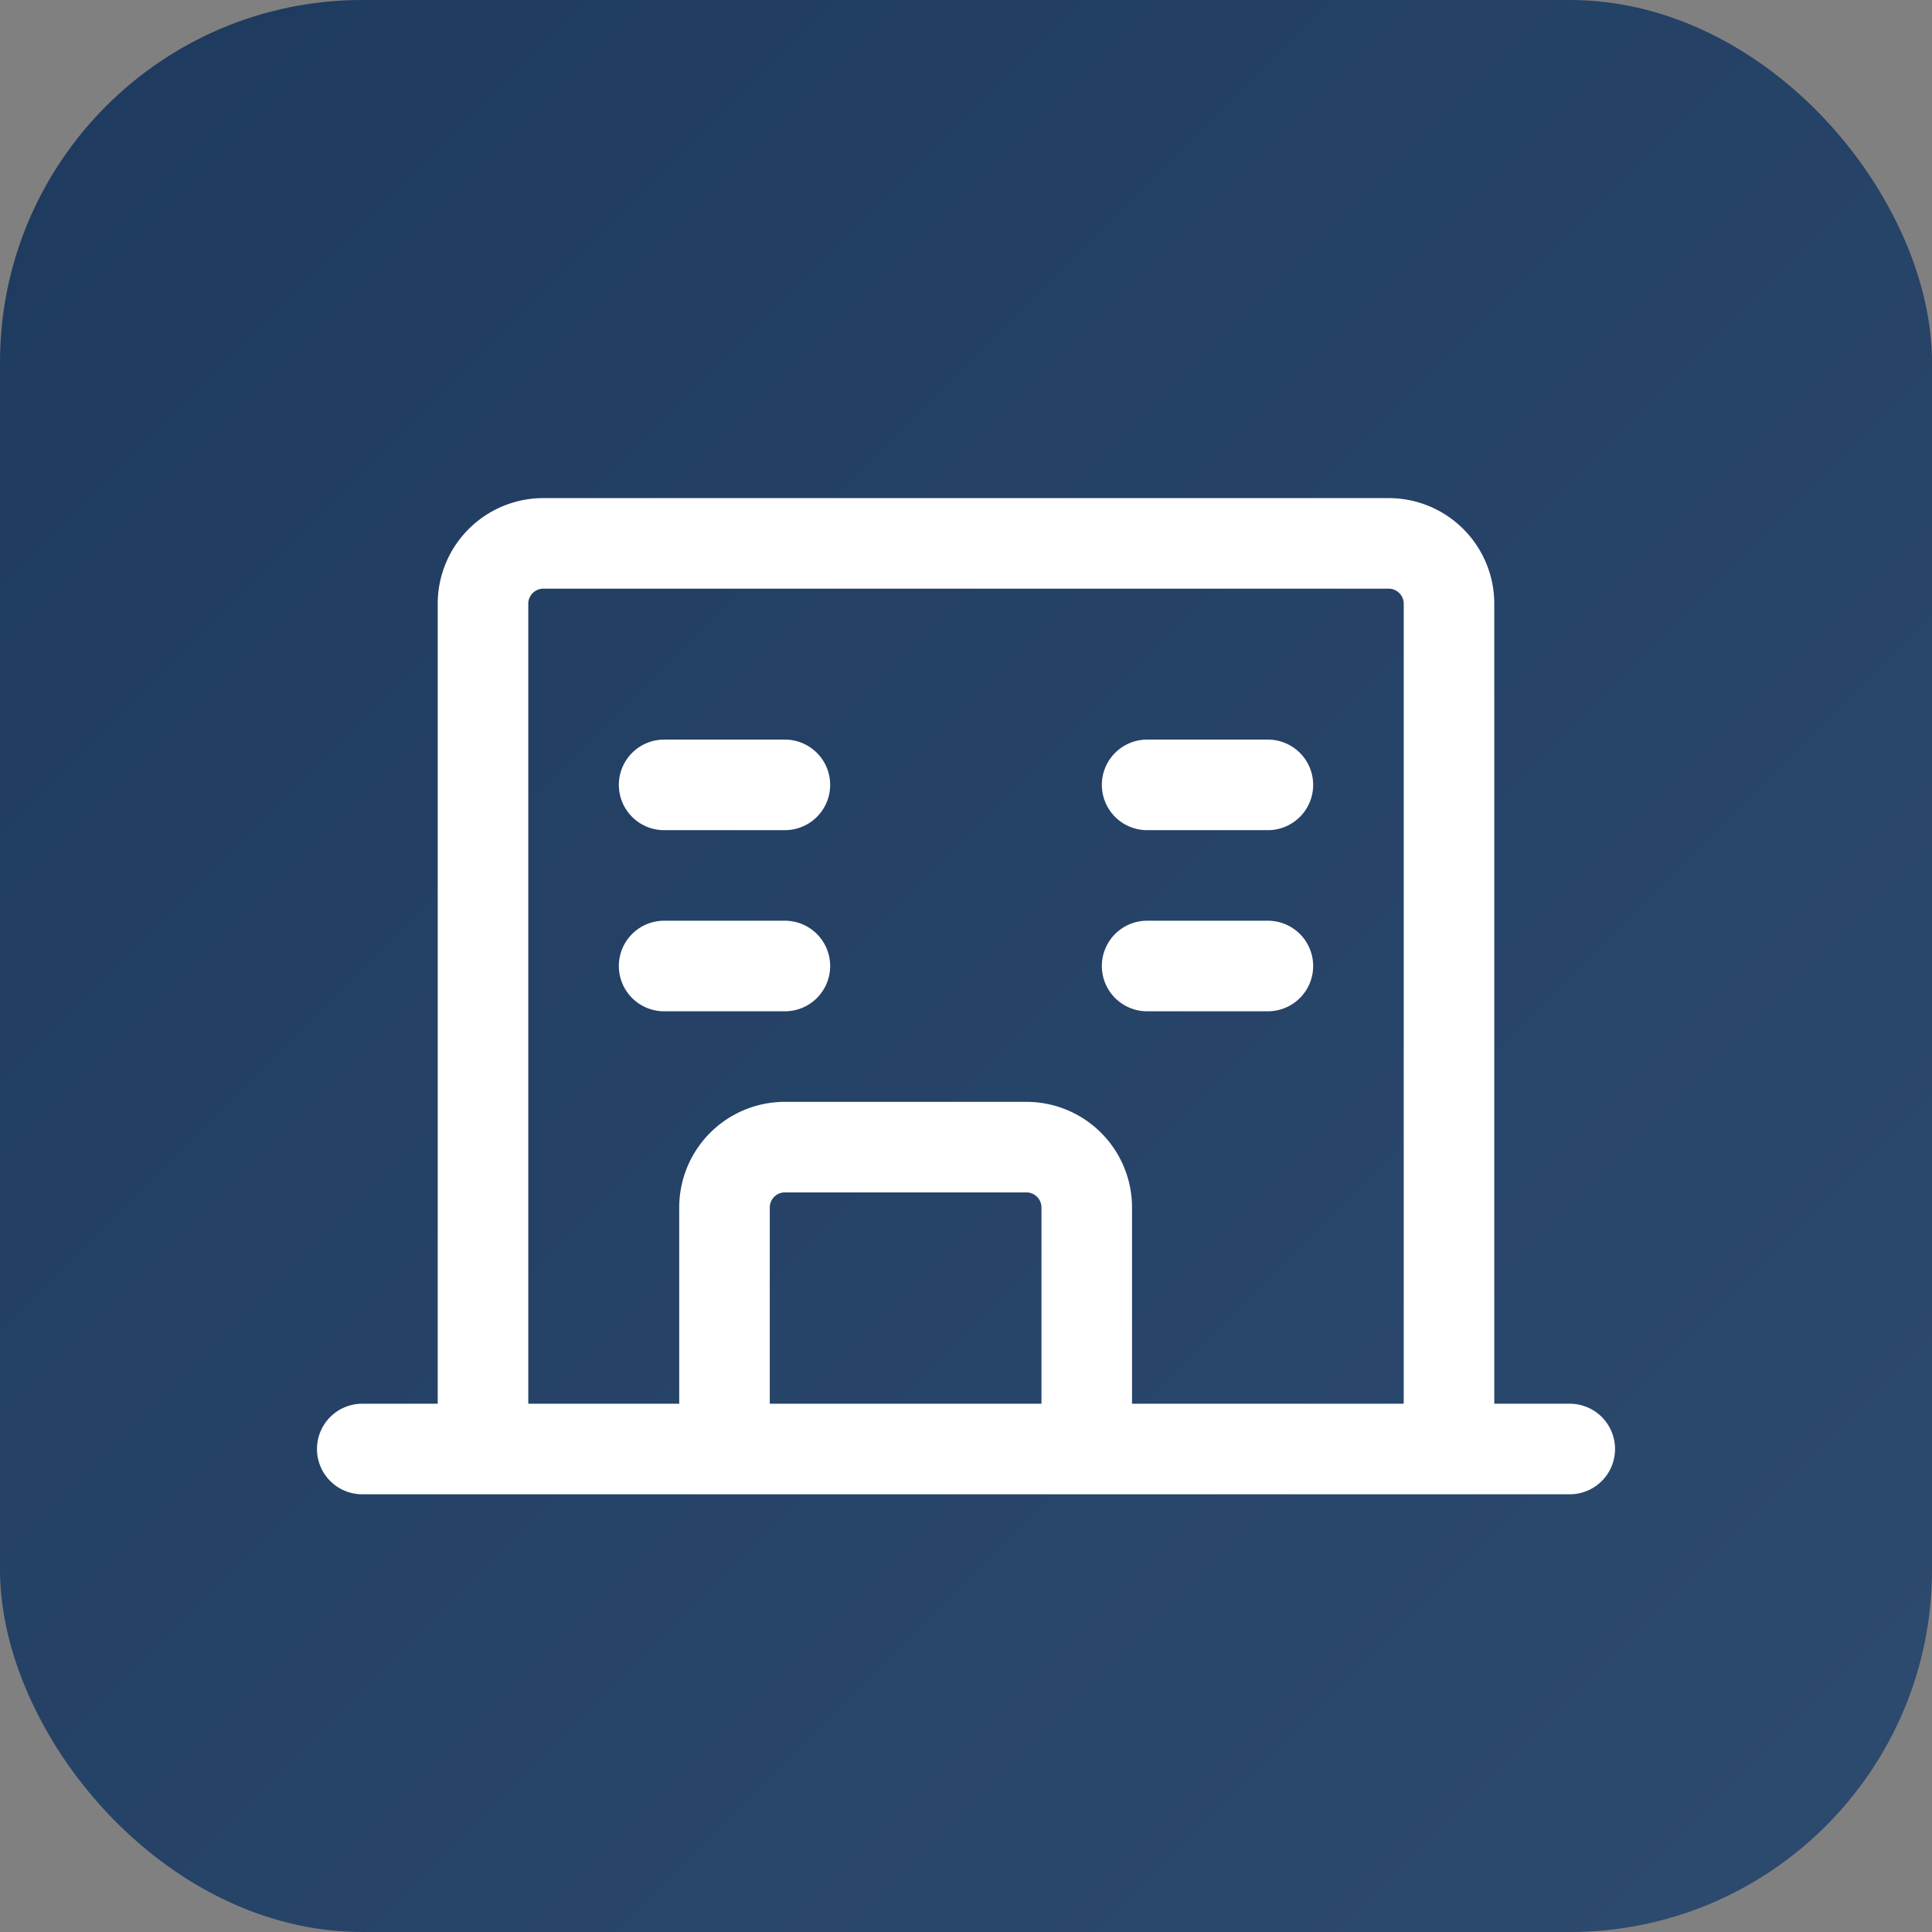 <svg xmlns="http://www.w3.org/2000/svg" viewBox="0 0 32 32">
  <rect x="0" y="0" width="32" height="32" fill="#808080" stroke="none"/>
  <defs>
    <linearGradient id="grad" x1="0%" y1="0%" x2="100%" y2="100%">
      <stop offset="0%" style="stop-color:#1e3a5f"/>
      <stop offset="100%" style="stop-color:#2d4a6f"/>
    </linearGradient>
  </defs>
  <rect width="32" height="32" rx="6" fill="url(#grad)"/>
  <path d="M8 24V10a1 1 0 011-1h14a1 1 0 011 1v14M8 24h16M8 24H6m18 0h2m-2 0h-3m-9 0h6m-6 0v-4a1 1 0 011-1h4a1 1 0 011 1v4m-6 0h6M11 13h2m-2 3h2m6-3h2m-2 3h2" stroke="#fff" stroke-width="1.5" stroke-linecap="round" stroke-linejoin="round" fill="none"/>
</svg>
